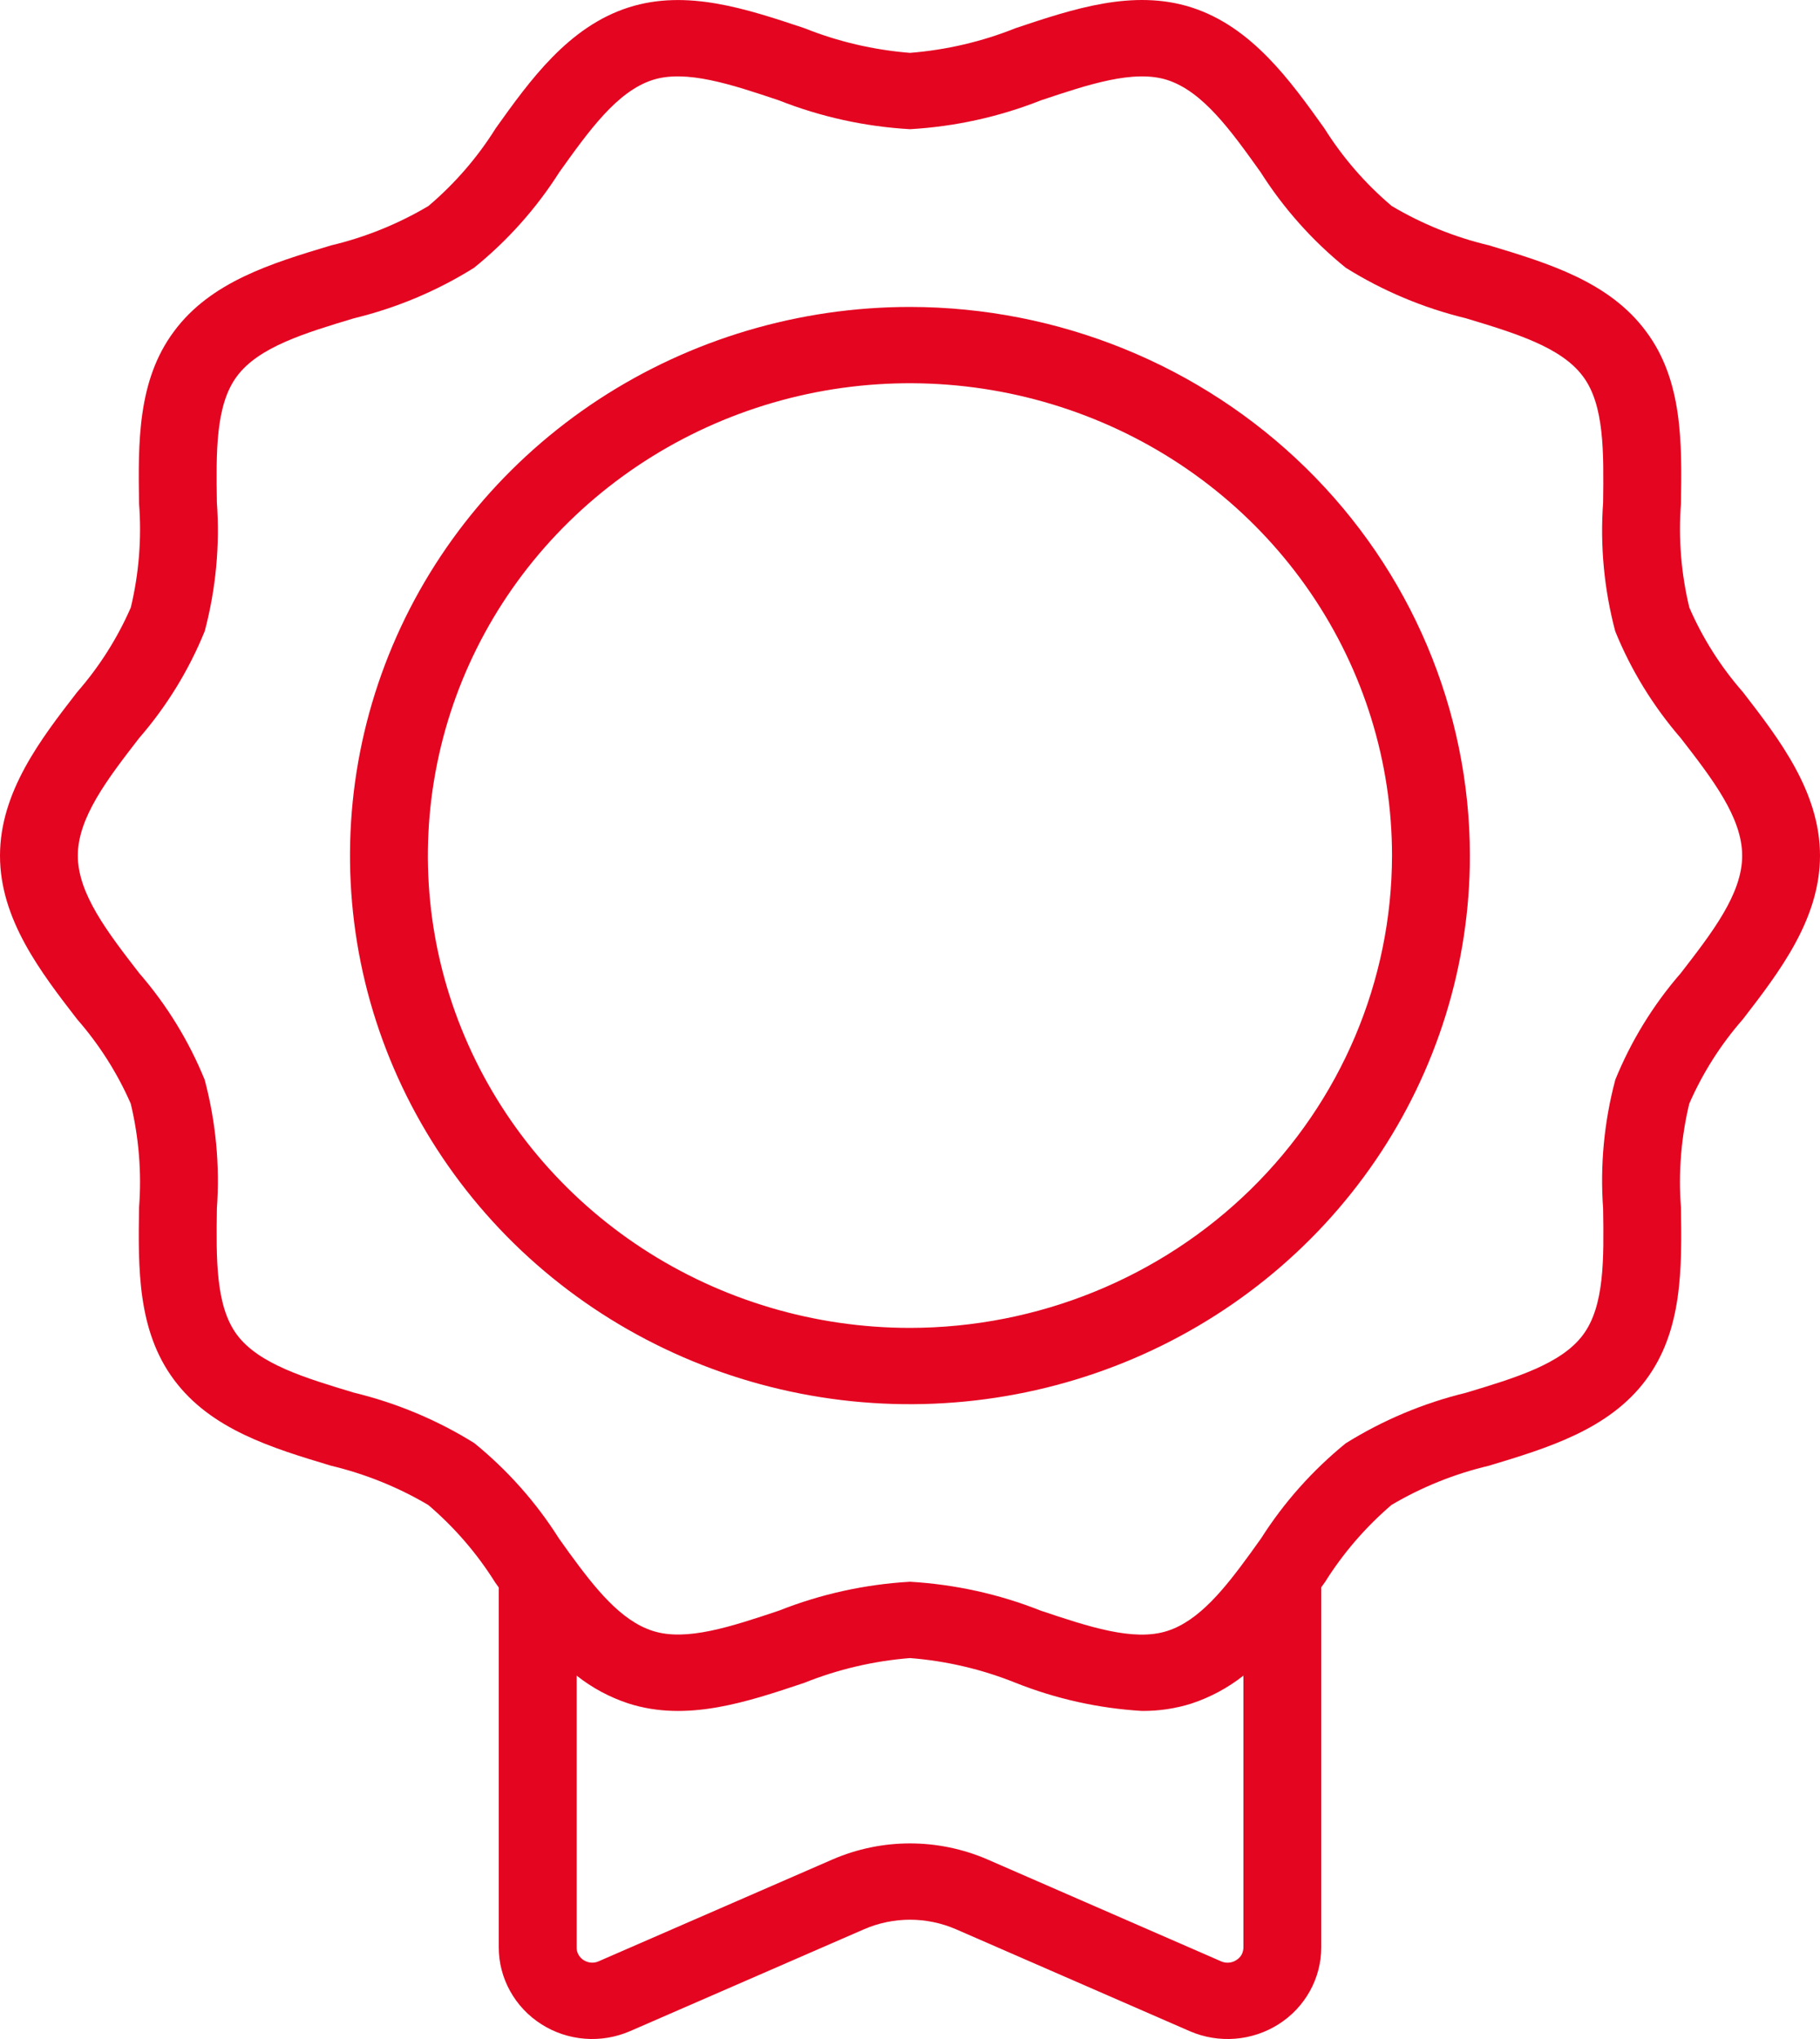 <svg width="25" height="28" viewBox="0 0 25 28" fill="none" xmlns="http://www.w3.org/2000/svg">
<path d="M23.942 9.505C23.637 9.157 23.388 8.765 23.205 8.343C23.092 7.875 23.054 7.393 23.09 6.914C23.103 6.085 23.116 5.228 22.612 4.553C22.106 3.867 21.265 3.614 20.453 3.369C19.982 3.257 19.53 3.075 19.116 2.828C18.753 2.521 18.442 2.161 18.191 1.761C17.724 1.108 17.195 0.367 16.364 0.101C15.565 -0.153 14.745 0.121 13.952 0.386C13.489 0.572 12.999 0.686 12.5 0.726C12.001 0.686 11.511 0.572 11.047 0.386C10.254 0.122 9.434 -0.153 8.635 0.102C7.806 0.367 7.276 1.108 6.809 1.762C6.559 2.162 6.247 2.522 5.885 2.829C5.47 3.075 5.019 3.258 4.547 3.37C3.735 3.614 2.895 3.867 2.389 4.552C1.885 5.229 1.898 6.085 1.91 6.914C1.947 7.393 1.909 7.874 1.797 8.342C1.613 8.764 1.364 9.156 1.059 9.505C0.562 10.147 0 10.874 0 11.751C0 12.627 0.563 13.353 1.059 13.996C1.363 14.344 1.612 14.735 1.796 15.156C1.908 15.623 1.947 16.105 1.91 16.584C1.898 17.412 1.885 18.268 2.389 18.946C2.896 19.63 3.736 19.884 4.549 20.128C5.019 20.241 5.469 20.422 5.883 20.667C6.242 20.973 6.551 21.331 6.8 21.728L6.851 21.8V26.743C6.851 26.952 6.905 27.158 7.007 27.342C7.109 27.526 7.256 27.682 7.435 27.796C7.614 27.911 7.819 27.979 8.032 27.996C8.245 28.013 8.459 27.977 8.655 27.892L11.873 26.491C12.071 26.406 12.284 26.362 12.5 26.362C12.716 26.362 12.929 26.406 13.127 26.491L16.346 27.894C16.541 27.978 16.755 28.013 16.968 27.996C17.181 27.979 17.386 27.91 17.565 27.796C17.744 27.682 17.891 27.526 17.993 27.342C18.095 27.158 18.149 26.952 18.149 26.743V21.797L18.201 21.725C18.449 21.329 18.757 20.972 19.114 20.666C19.529 20.421 19.98 20.239 20.451 20.128C21.264 19.883 22.104 19.629 22.611 18.946C23.115 18.267 23.102 17.411 23.09 16.583C23.053 16.105 23.092 15.623 23.204 15.156C23.388 14.735 23.636 14.344 23.941 13.996C24.437 13.353 25 12.625 25 11.75C25 10.874 24.438 10.147 23.942 9.505ZM16.983 26.916C16.953 26.936 16.919 26.948 16.883 26.951C16.847 26.955 16.811 26.949 16.777 26.935L13.561 25.533C13.227 25.389 12.865 25.314 12.5 25.314C12.135 25.314 11.773 25.389 11.439 25.533L8.223 26.933C8.19 26.948 8.154 26.954 8.118 26.951C8.082 26.948 8.047 26.936 8.017 26.917C7.987 26.898 7.963 26.872 7.946 26.842C7.929 26.811 7.92 26.777 7.921 26.742V23.01C8.133 23.178 8.375 23.308 8.635 23.393C9.435 23.649 10.255 23.375 11.048 23.109C11.511 22.923 12.001 22.809 12.5 22.769C12.999 22.808 13.488 22.923 13.951 23.109C14.504 23.329 15.089 23.459 15.685 23.495C15.916 23.497 16.145 23.463 16.365 23.394C16.625 23.308 16.867 23.178 17.08 23.01V26.743C17.08 26.777 17.071 26.811 17.055 26.842C17.038 26.872 17.013 26.898 16.983 26.916ZM23.088 13.363C22.708 13.8 22.404 14.296 22.187 14.83V14.832C22.034 15.408 21.978 16.005 22.021 16.599C22.031 17.285 22.041 17.933 21.745 18.33C21.448 18.731 20.811 18.923 20.136 19.126C19.551 19.268 18.994 19.503 18.485 19.82C18.029 20.191 17.636 20.632 17.323 21.125L17.178 21.327C16.826 21.811 16.473 22.257 16.033 22.397C15.571 22.545 14.951 22.337 14.296 22.118C13.723 21.89 13.117 21.757 12.5 21.721C11.883 21.756 11.275 21.89 10.702 22.117C10.047 22.336 9.427 22.544 8.967 22.396C8.526 22.256 8.174 21.81 7.822 21.328L7.676 21.124C7.364 20.63 6.971 20.188 6.515 19.817C6.006 19.5 5.449 19.267 4.864 19.125C4.189 18.922 3.552 18.73 3.254 18.328C2.96 17.932 2.97 17.284 2.979 16.598C3.022 16.003 2.965 15.406 2.812 14.829C2.595 14.295 2.291 13.8 1.911 13.362C1.478 12.802 1.069 12.273 1.069 11.75C1.069 11.227 1.477 10.697 1.91 10.137C2.291 9.698 2.596 9.201 2.813 8.665C2.965 8.089 3.022 7.492 2.979 6.899C2.969 6.212 2.959 5.563 3.254 5.168C3.551 4.766 4.187 4.574 4.861 4.371C5.447 4.229 6.004 3.995 6.512 3.677C6.973 3.304 7.369 2.86 7.684 2.363C8.091 1.794 8.476 1.255 8.965 1.098C9.423 0.952 10.044 1.158 10.699 1.378C11.274 1.605 11.882 1.739 12.5 1.774C13.117 1.739 13.725 1.605 14.298 1.378C14.953 1.159 15.573 0.952 16.033 1.098C16.522 1.255 16.908 1.793 17.315 2.363C17.63 2.86 18.025 3.304 18.486 3.677C18.994 3.995 19.552 4.229 20.137 4.371C20.81 4.574 21.447 4.766 21.745 5.17C22.039 5.563 22.029 6.212 22.021 6.899C21.978 7.493 22.034 8.091 22.187 8.668C22.404 9.203 22.709 9.699 23.089 10.138C23.522 10.697 23.931 11.226 23.931 11.751C23.931 12.274 23.522 12.802 23.088 13.363Z" fill="#E40521"/>
<path d="M12.5 4.215C10.979 4.215 9.491 4.657 8.226 5.484C6.961 6.312 5.975 7.489 5.393 8.865C4.811 10.242 4.659 11.757 4.955 13.218C5.252 14.68 5.985 16.022 7.06 17.076C8.136 18.13 9.507 18.847 10.999 19.138C12.491 19.429 14.037 19.279 15.443 18.709C16.849 18.139 18.05 17.173 18.895 15.934C19.74 14.695 20.191 13.239 20.191 11.749C20.189 9.751 19.378 7.836 17.936 6.424C16.494 5.012 14.539 4.217 12.5 4.215ZM12.5 18.235C11.19 18.235 9.91 17.854 8.821 17.142C7.732 16.429 6.883 15.416 6.382 14.231C5.88 13.046 5.749 11.742 6.005 10.484C6.26 9.225 6.891 8.07 7.817 7.163C8.743 6.256 9.923 5.638 11.207 5.387C12.492 5.137 13.823 5.266 15.034 5.757C16.244 6.247 17.278 7.079 18.005 8.145C18.733 9.212 19.121 10.466 19.121 11.749C19.119 13.468 18.421 15.117 17.18 16.333C15.938 17.549 14.255 18.233 12.5 18.235Z" fill="#E40521"/>
</svg>
